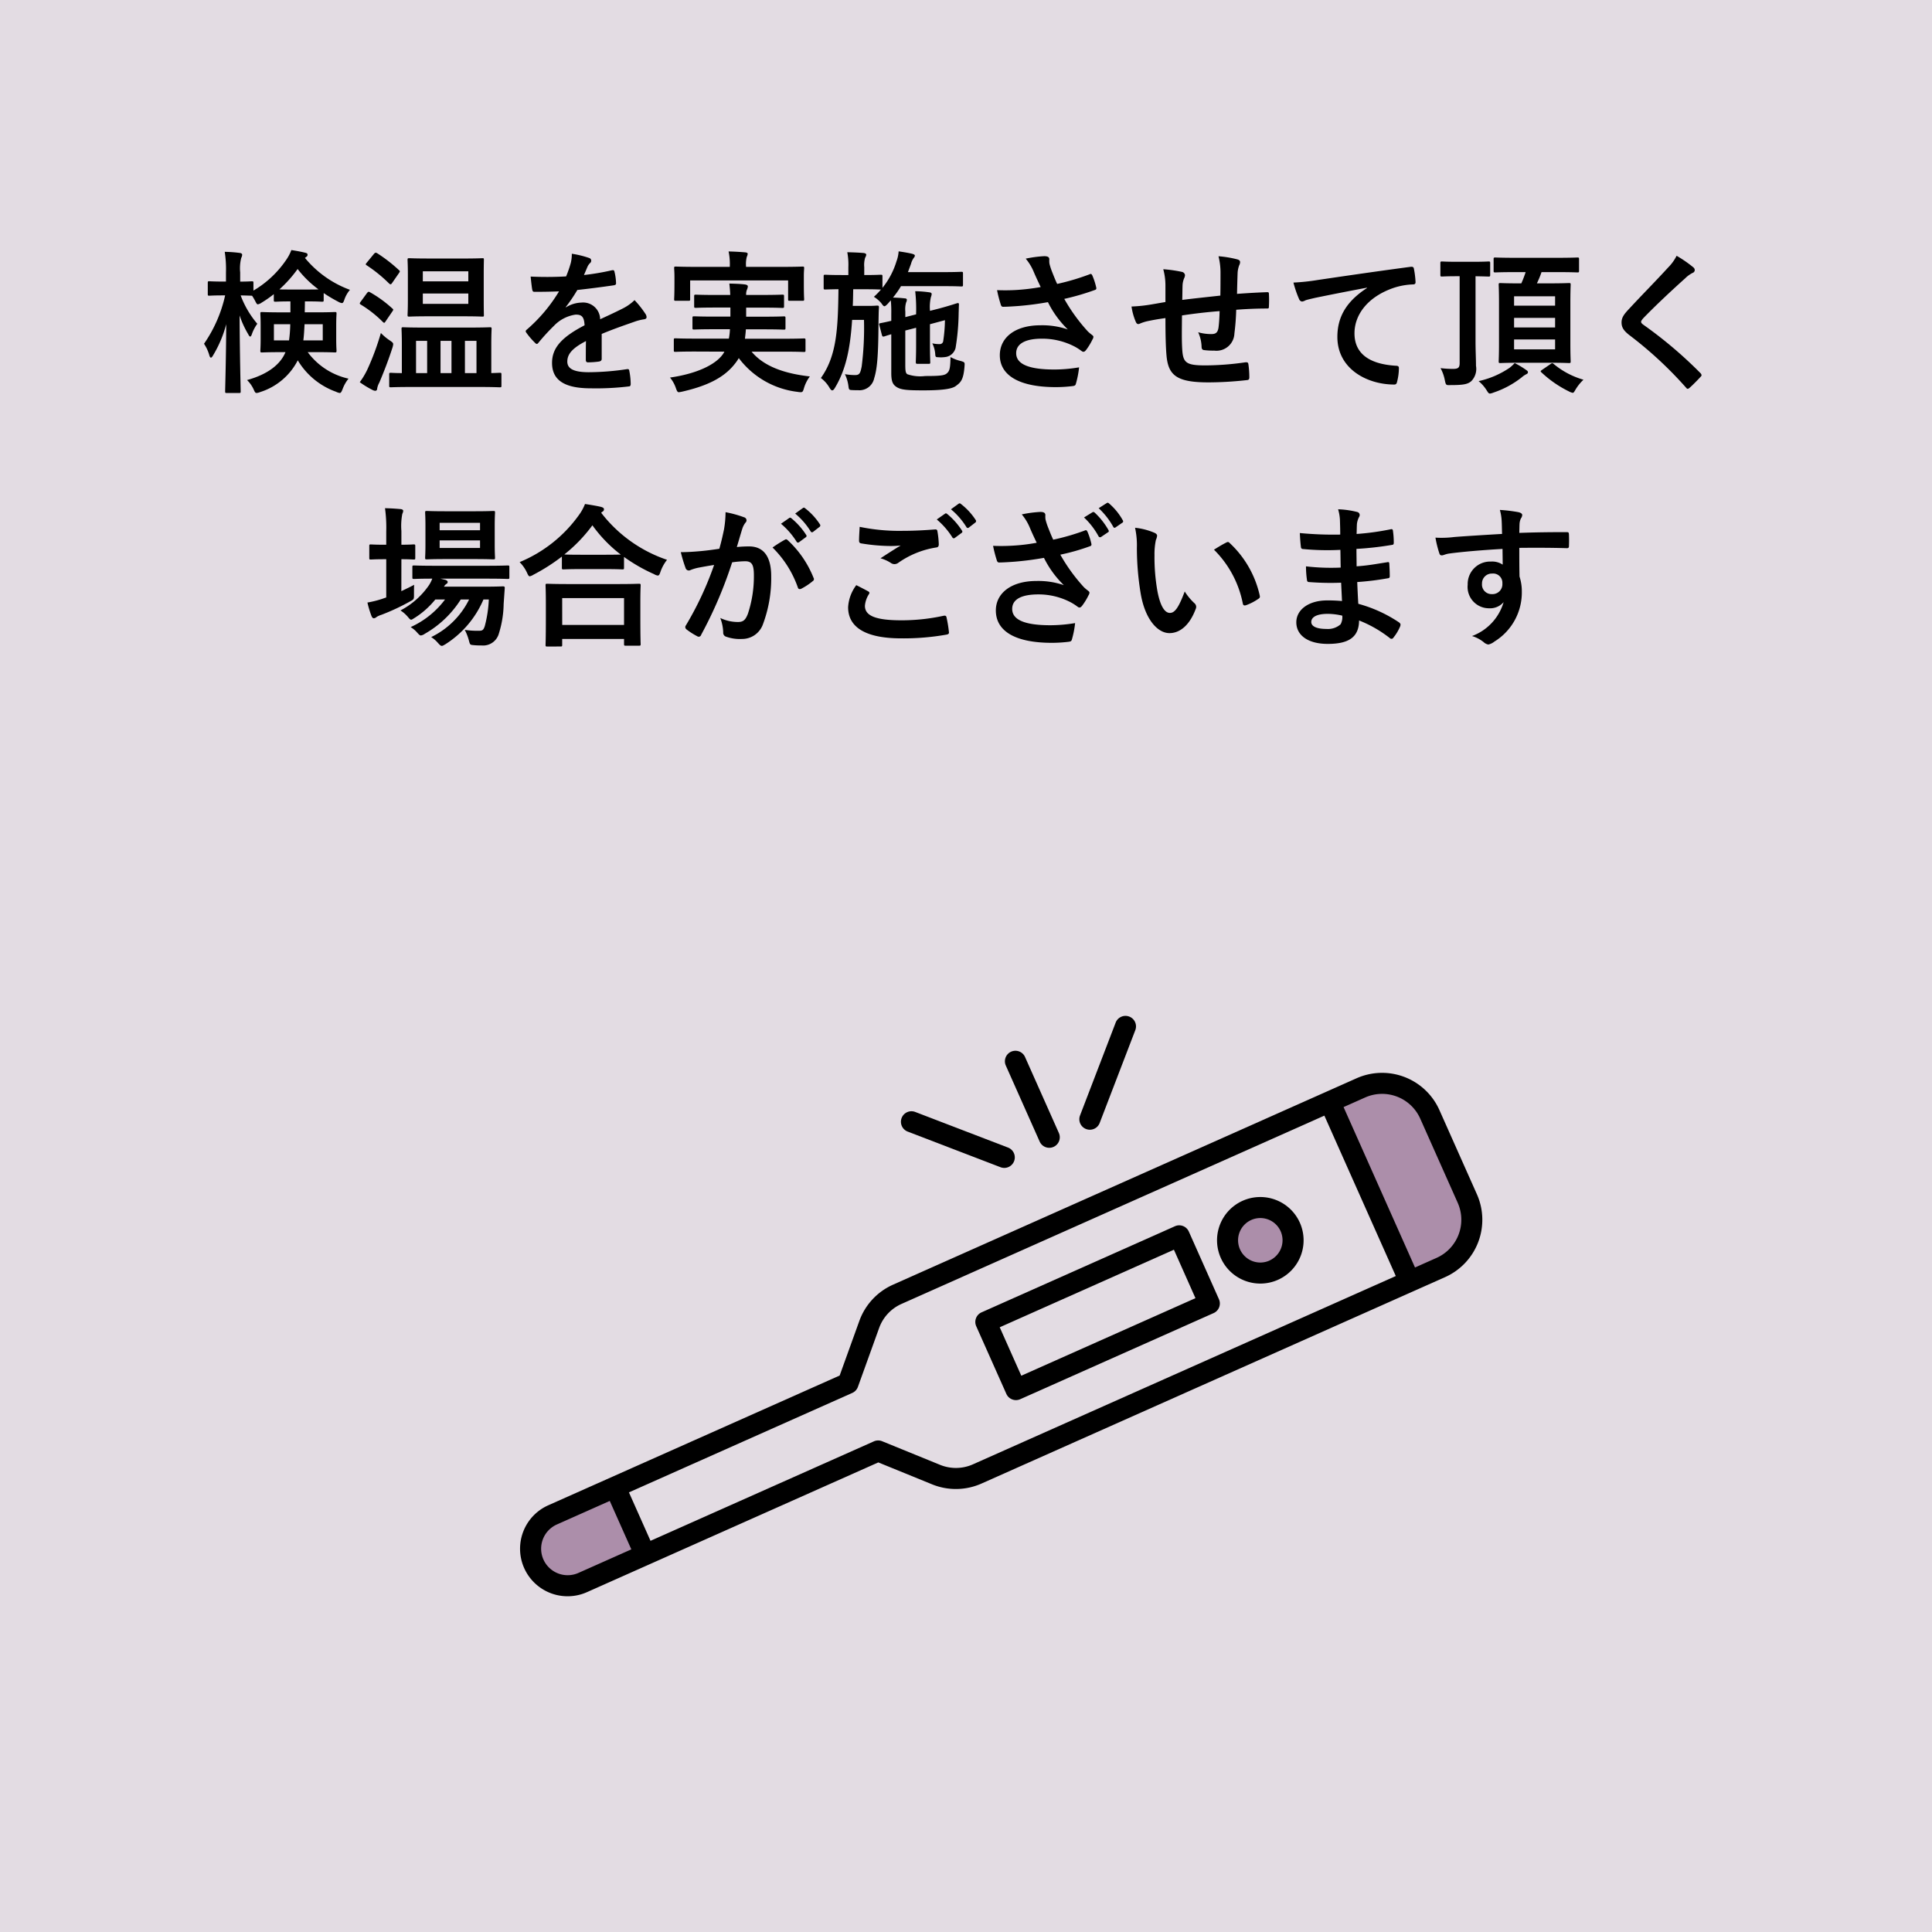 <svg xmlns="http://www.w3.org/2000/svg" width="213" height="213" viewBox="0 0 213 213">
  <g id="グループ_183" data-name="グループ 183" transform="translate(-1511 -1127)">
    <rect id="長方形_51" data-name="長方形 51" width="213" height="213" transform="translate(1511 1127)" fill="#e3dce3"/>
    <g id="グループ_58" data-name="グループ 58" transform="matrix(0.914, -0.407, 0.407, 0.914, 1556.521, 1272.316)">
      <path id="パス_1658" data-name="パス 1658" d="M759.293,348.135s-6.144-.1-8.086-.1-3.2-2.094-3.2-3.982,1.255-4.08,3.594-4.08h7.688Z" transform="translate(-746.852 -313.903)" fill="#ac8eaa"/>
      <path id="パス_1659" data-name="パス 1659" d="M891.184,352.052V330.386h4.41c1.577,0,5.107,1.132,5.107,5.751V345.3c0,2.869-1.986,6.753-5.751,6.753Z" transform="translate(-789.201 -311.067)" fill="#ac8eaa"/>
      <path id="パス_1660" data-name="パス 1660" d="M874.544,344.253a3.61,3.61,0,1,1-3.61-3.61A3.61,3.61,0,0,1,874.544,344.253Z" transform="translate(-782.143 -314.1)" fill="#ac8eaa"/>
      <g id="グループ_36" data-name="グループ 36" transform="translate(0 0)">
        <path id="パス_1661" data-name="パス 1661" d="M852.114,328.74H796.176a6.946,6.946,0,0,0-4.986,2.125l-4.442,4.628H751.6a5.239,5.239,0,1,0,0,10.478h35.144l4.442,4.629a6.946,6.946,0,0,0,4.986,2.125h55.938a6.918,6.918,0,0,0,6.91-6.91V335.65A6.917,6.917,0,0,0,852.114,328.74ZM748.683,340.732a2.925,2.925,0,0,1,2.922-2.922h6.381v5.843H751.6A2.925,2.925,0,0,1,748.683,340.732Zm44.18,8.262-4.784-4.985a1.161,1.161,0,0,0-.837-.356H760.3V337.81h26.939a1.16,1.16,0,0,0,.837-.356l4.784-4.985a4.613,4.613,0,0,1,3.313-1.412H847.19v19.349H796.176A4.611,4.611,0,0,1,792.863,348.994Zm63.843-3.18a4.6,4.6,0,0,1-4.592,4.592h-2.607V331.058h2.607a4.6,4.6,0,0,1,4.592,4.592Z" transform="translate(-746.365 -310.58)"/>
        <path id="パス_1662" data-name="パス 1662" d="M850.856,338.329H827.53a1.159,1.159,0,0,0-1.159,1.159v8.16a1.159,1.159,0,0,0,1.159,1.158h23.326a1.158,1.158,0,0,0,1.158-1.158v-8.16A1.159,1.159,0,0,0,850.856,338.329Zm-1.159,8.16H828.689v-5.843H849.7Z" transform="translate(-770.03 -313.416)"/>
        <path id="パス_1663" data-name="パス 1663" d="M870.447,339a4.769,4.769,0,1,0,4.769,4.769A4.774,4.774,0,0,0,870.447,339Zm0,7.22a2.451,2.451,0,1,1,2.451-2.451A2.454,2.454,0,0,1,870.447,346.217Z" transform="translate(-781.657 -313.614)"/>
        <path id="パス_1664" data-name="パス 1664" d="M836.555,314.693a1.159,1.159,0,1,0,1.639-1.639l-7.747-7.746a1.159,1.159,0,0,0-1.639,1.639Z" transform="translate(-770.65 -303.548)"/>
        <path id="パス_1665" data-name="パス 1665" d="M855.3,315.033a1.157,1.157,0,0,0,.82-.339l7.747-7.746a1.159,1.159,0,1,0-1.64-1.639l-7.746,7.746a1.159,1.159,0,0,0,.82,1.978Z" transform="translate(-778.243 -303.548)"/>
        <path id="パス_1666" data-name="パス 1666" d="M848.351,314.436a1.159,1.159,0,0,0,1.159-1.158v-9.167a1.159,1.159,0,1,0-2.318,0v9.167A1.158,1.158,0,0,0,848.351,314.436Z" transform="translate(-776.188 -302.952)"/>
      </g>
    </g>
    <path id="パス_1787" data-name="パス 1787" d="M-82.178-9.435A15.076,15.076,0,0,1-84.507-4.1a4.461,4.461,0,0,1,.578,1.241c.051.2.119.289.187.289s.153-.1.255-.289a13.026,13.026,0,0,0,1.428-3.4c-.017,3.876-.119,7.123-.119,7.4,0,.17.017.187.2.187h1.326c.17,0,.187-.017.187-.187,0-.289-.1-3.91-.119-8.364a10.626,10.626,0,0,0,.952,2.074c.085.17.153.255.221.255s.136-.119.2-.323a4.421,4.421,0,0,1,.578-1.088,10.409,10.409,0,0,1-1.836-3.128c.816.017,1.1.034,1.207.034h.051a5.732,5.732,0,0,1,.323.544c.153.289.2.408.323.408a1.079,1.079,0,0,0,.408-.187,12.586,12.586,0,0,0,1.343-.935v.646c0,.17.017.187.2.187.1,0,.459-.034,1.547-.034h.085v1.207h-.969c-1.513,0-2.04-.034-2.159-.034-.17,0-.187.017-.187.187,0,.1.034.442.034,1.292v1.5c0,.833-.034,1.173-.034,1.275,0,.187.017.2.187.2.119,0,.646-.034,2.159-.034h.425C-76.092-1.8-77.52-.714-79.764-.1a3.434,3.434,0,0,1,.714,1c.136.306.187.425.34.425a1.3,1.3,0,0,0,.391-.1,7.032,7.032,0,0,0,4.148-3.5A8.079,8.079,0,0,0-69.955,1.19a1.357,1.357,0,0,0,.408.136c.136,0,.2-.136.323-.442a4.135,4.135,0,0,1,.646-1.139,7.638,7.638,0,0,1-4.5-2.924h.833c1.53,0,2.057.034,2.159.034.17,0,.187-.017.187-.2,0-.1-.034-.442-.034-1.275v-1.5c0-.85.034-1.207.034-1.292,0-.17-.017-.187-.187-.187-.1,0-.629.034-2.159.034h-1.156c0-.374.017-.782.017-1.207h.238c1.173,0,1.53.034,1.632.034.187,0,.2-.017.2-.187V-9.69a15.868,15.868,0,0,0,1.6.952,1.114,1.114,0,0,0,.408.153c.119,0,.187-.119.289-.425a3.25,3.25,0,0,1,.6-1.037,11.563,11.563,0,0,1-4.964-3.519l.153-.119a.25.25,0,0,0,.136-.221c0-.136-.085-.187-.221-.221-.459-.119-.918-.2-1.564-.306a4.861,4.861,0,0,1-.527,1.02,11.292,11.292,0,0,1-3.655,3.451V-10.8c0-.17-.017-.187-.187-.187-.1,0-.408.034-1.275.034v-1.02a4.625,4.625,0,0,1,.119-1.6.714.714,0,0,0,.1-.357c0-.1-.119-.17-.289-.187a14.342,14.342,0,0,0-1.632-.119,12.362,12.362,0,0,1,.136,2.278v1h-.289c-1.1,0-1.445-.034-1.547-.034-.153,0-.17.017-.17.187V-9.6c0,.187.017.2.17.2.1,0,.442-.034,1.547-.034Zm7.191-.646c-.6,0-.969,0-1.207-.017a13.932,13.932,0,0,0,2.006-2.244,11.5,11.5,0,0,0,2.3,2.244c-.255.017-.629.017-1.258.017Zm3.57,5.61h-2.142c.068-.51.1-1.088.136-1.785h2.006ZM-75-6.256a14.477,14.477,0,0,1-.136,1.785h-1.666V-6.256ZM-54.23.663C-52.581.663-52,.7-51.918.7c.187,0,.2-.017.2-.187V-.714c0-.17-.017-.187-.2-.187-.051,0-.323.017-.918.034v-3.2c0-1.054.034-1.581.034-1.666,0-.17-.017-.187-.2-.187-.1,0-.663.034-2.3.034h-4.947c-1.632,0-2.193-.034-2.295-.034-.17,0-.187.017-.187.187,0,.1.034.612.034,1.683V-.867c-.8,0-1.139-.034-1.207-.034-.17,0-.187.017-.187.187V.51c0,.17.017.187.187.187.1,0,.663-.034,2.329-.034Zm-.238-5.083V-.867h-1.275V-4.42ZM-61.132-.867V-4.42h1.224V-.867Zm2.7,0V-4.42h1.207V-.867ZM-59.721-13.5c-1.513,0-2.057-.034-2.159-.034-.17,0-.187.017-.187.2,0,.1.034.561.034,1.632v2.788c0,1.071-.034,1.53-.034,1.632,0,.17.017.187.187.187.1,0,.646-.034,2.159-.034h3.74c1.53,0,2.057.034,2.159.034.17,0,.17-.017.17-.187,0-.1-.017-.561-.017-1.632V-11.7c0-1.071.017-1.53.017-1.632,0-.187,0-.2-.17-.2-.1,0-.629.034-2.159.034Zm4.352,5h-5.015V-9.639h5.015Zm0-3.587v1.105h-5.015v-1.105ZM-67.337.136a10.253,10.253,0,0,0,1.394.85.764.764,0,0,0,.323.1.216.216,0,0,0,.2-.238,2.094,2.094,0,0,1,.238-.663c.493-1.156,1-2.465,1.445-3.842a1.819,1.819,0,0,0,.085-.391c0-.153-.085-.221-.357-.408a5.671,5.671,0,0,1-1-.833,28.39,28.39,0,0,1-1.5,4.046A8.466,8.466,0,0,1-67.337.136Zm.782-13.192c-.085.1-.119.153-.119.2,0,.034.034.068.119.119a15.742,15.742,0,0,1,2.465,2.006c.136.1.187.119.306-.051l.765-1.105c.068-.1.1-.153.1-.2,0-.034-.034-.085-.1-.136a16.7,16.7,0,0,0-2.414-1.87c-.153-.068-.2-.068-.34.085Zm-.68,4.318a.4.4,0,0,0-.1.187c0,.051.034.085.119.136a12.79,12.79,0,0,1,2.414,1.9q.1.1.153.1c.051,0,.085-.034.136-.119l.765-1.122c.068-.1.1-.153.1-.2s-.034-.085-.1-.136A13.2,13.2,0,0,0-66.2-9.775c-.153-.085-.2-.085-.34.085Zm26.571,3.553c1.445-.6,2.55-.969,3.655-1.36A5.436,5.436,0,0,1-35.972-6.8c.17-.034.255-.1.255-.238a.672.672,0,0,0-.136-.374,10.472,10.472,0,0,0-1.19-1.5,5.113,5.113,0,0,1-1.292.918c-.867.442-1.836.884-2.5,1.19a1.877,1.877,0,0,0-2.074-1.836,3.383,3.383,0,0,0-1.7.527l-.017-.034A17.543,17.543,0,0,0-43.35-10.03c1.241-.136,2.7-.323,3.978-.51.238-.034.306-.1.289-.272a5.732,5.732,0,0,0-.17-1.224c-.034-.153-.085-.2-.272-.17a27.348,27.348,0,0,1-3.094.527c.2-.459.289-.68.391-.918a1.324,1.324,0,0,1,.289-.408.328.328,0,0,0,.119-.255.305.305,0,0,0-.2-.289,10.734,10.734,0,0,0-1.938-.476,4.138,4.138,0,0,1-.119,1.037,13.1,13.1,0,0,1-.51,1.462,37.5,37.5,0,0,1-3.91.017c.051.51.119,1.139.17,1.411.034.187.085.272.238.272,1,0,1.921-.017,2.72-.051a17.372,17.372,0,0,1-3.553,4.216c-.085.068-.119.119-.119.187a.276.276,0,0,0,.068.153A8.086,8.086,0,0,0-48.008-4.2a.339.339,0,0,0,.187.119c.068,0,.119-.051.2-.153a22.909,22.909,0,0,1,1.7-1.853A4.1,4.1,0,0,1-43.571-7.31c.765-.034.969.306,1.02,1.173-2.567,1.326-3.587,2.516-3.587,4.148,0,1.972,1.479,2.8,4.267,2.8A30.237,30.237,0,0,0-37.655.6c.136,0,.2-.119.187-.323a7.608,7.608,0,0,0-.153-1.394c-.017-.153-.085-.2-.238-.187a29.053,29.053,0,0,1-4.233.34c-1.785,0-2.363-.459-2.363-1.173,0-.816.544-1.479,2.057-2.261-.017.612-.017,1.462-.017,2.074,0,.17.068.272.221.272a9.2,9.2,0,0,0,1.207-.085c.221-.034.323-.119.323-.306ZM-27.132-3.23l-.153.255c-.85,1.224-2.992,2.193-5.848,2.6A3.685,3.685,0,0,1-32.487.782c.119.34.187.459.323.459a3.148,3.148,0,0,0,.391-.068c2.737-.629,4.607-1.53,5.814-3.094a4.615,4.615,0,0,0,.408-.6,9.484,9.484,0,0,0,6.477,3.723,1.747,1.747,0,0,0,.374.034c.187,0,.238-.1.34-.459a4.089,4.089,0,0,1,.646-1.275C-20.519-.816-22.78-1.6-24.14-3.23h3.553c1.564,0,2.091.034,2.193.034.187,0,.2-.017.2-.187V-4.488c0-.187-.017-.2-.2-.2-.1,0-.629.034-2.193.034h-4.284c.034-.323.085-.663.1-1.037h1.87c1.649,0,2.193.034,2.3.034.187,0,.2-.017.2-.187V-6.919c0-.187-.017-.2-.2-.2-.1,0-.646.034-2.3.034h-1.836v-1h1.751c1.564,0,2.125.034,2.227.034.187,0,.2-.017.2-.2V-9.316c0-.187-.017-.2-.2-.2-.1,0-.663.034-2.227.034h-1.751a1.348,1.348,0,0,1,.085-.578,1.04,1.04,0,0,0,.1-.357c0-.119-.1-.187-.306-.221-.51-.068-1.173-.085-1.734-.1.034.323.085.731.1,1.258h-1.547c-1.581,0-2.142-.034-2.244-.034-.17,0-.187.017-.187.2v1.054c0,.187.017.2.187.2.1,0,.663-.034,2.244-.034h1.564v1h-1.683c-1.632,0-2.21-.034-2.312-.034-.17,0-.187.017-.187.2v1.071c0,.17.017.187.187.187.1,0,.68-.034,2.312-.034h1.632a6.434,6.434,0,0,1-.119,1.037h-3.689c-1.564,0-2.091-.034-2.193-.034-.17,0-.187.017-.187.2v1.105c0,.17.017.187.187.187.1,0,.629-.034,2.193-.034Zm2.38-9.35v-.085a3.178,3.178,0,0,1,.085-1.02.96.96,0,0,0,.1-.34c0-.068-.085-.136-.272-.153-.578-.051-1.207-.085-1.836-.1a6.772,6.772,0,0,1,.136,1.615v.085h-3.706c-1.564,0-2.125-.034-2.244-.034-.17,0-.187.017-.187.187,0,.085.034.391.034.986v.578c0,1.479-.034,1.751-.034,1.836,0,.17.017.187.187.187h1.377c.187,0,.2-.017.2-.187v-2.057h10.8v2.057c0,.17.017.187.187.187h1.394c.17,0,.187-.017.187-.187,0-.085-.034-.357-.034-1.836v-.714c0-.459.034-.765.034-.85,0-.17-.017-.187-.187-.187-.1,0-.663.034-2.244.034ZM-8.789-8.891a12.755,12.755,0,0,1,.051,1.462v.8c-.731.17-1.088.238-1.19.255-.153.034-.17.068-.136.187l.289,1.105c.051.17.085.221.272.17.068-.017.238-.085.765-.238V-.867c0,.986.2,1.275.578,1.53.476.306,1.1.374,2.941.374,1.7,0,3.094-.1,3.587-.476C-1.1.17-.782-.085-.663-1.6c.034-.459.034-.459-.391-.595A4.423,4.423,0,0,1-2.21-2.635c-.017,1.241-.1,1.547-.408,1.8C-2.873-.6-3.4-.544-5-.544a4.378,4.378,0,0,1-1.972-.2c-.187-.136-.221-.374-.221-1.054V-5.559L-6-5.865v1.819c0,1.275-.034,1.836-.034,1.938,0,.17.017.221.187.221h1.207c.187,0,.2-.017.2-.187,0-.1-.034-.7-.034-1.972v-2.21L-2.822-6.7A16.6,16.6,0,0,1-3.009-4.42a.382.382,0,0,1-.425.357,3.417,3.417,0,0,1-.782-.085,3.144,3.144,0,0,1,.323,1.173c.017.306.051.357.306.357a3.543,3.543,0,0,0,.9-.034,1.334,1.334,0,0,0,1.037-.986,25.137,25.137,0,0,0,.34-3.842c.017-.408.017-.714.034-.935,0-.119-.034-.187-.136-.17-.136.017-.646.221-2.057.6l-1,.255a4.794,4.794,0,0,1,.1-1.513,1.247,1.247,0,0,0,.085-.34c0-.1-.085-.17-.255-.187A11.766,11.766,0,0,0-6.1-9.894,17.435,17.435,0,0,1-6-7.48v.136l-1.19.306V-7.65a2.773,2.773,0,0,1,.085-1,.693.693,0,0,0,.085-.306c0-.085-.085-.153-.272-.153-.442-.051-.816-.068-1.258-.085a9.946,9.946,0,0,0,.884-1.258h4.709c1.377,0,1.836.034,1.938.034.17,0,.187-.017.187-.187v-1.241c0-.17-.017-.187-.187-.187-.1,0-.561.034-1.938.034H-6.9l.34-.918a1.949,1.949,0,0,1,.323-.68.38.38,0,0,0,.1-.221c0-.068-.068-.136-.289-.2-.493-.119-.952-.187-1.5-.272a3.931,3.931,0,0,1-.238,1.1,8.643,8.643,0,0,1-1.547,2.924v-1.258c0-.17-.017-.187-.187-.187-.1,0-.544.034-1.819.034v-.867a2.825,2.825,0,0,1,.1-1.054.688.688,0,0,0,.119-.323c0-.1-.119-.17-.306-.187-.612-.051-1.156-.068-1.785-.085a7.338,7.338,0,0,1,.119,1.649v.867h-.7c-1.326,0-1.751-.034-1.853-.034-.153,0-.17.017-.17.187v1.241c0,.187.017.2.17.2.085,0,.459-.017,1.462-.034-.051,4.4-.2,7.361-1.938,9.792A3.609,3.609,0,0,1-15.538.765c.119.187.2.272.289.272.1,0,.187-.085.306-.289,1.207-2.006,1.683-4.335,1.887-7.48h1.309A33.692,33.692,0,0,1-12-1.6c-.153.782-.255.952-.748.952a6.673,6.673,0,0,1-1.1-.1A4.313,4.313,0,0,1-13.464.544c.051.425.085.442.357.459.238.017.459.017.714.017A1.661,1.661,0,0,0-10.625-.289c.306-.969.459-2.312.476-5.984.017-.765.017-1.309.051-1.836,0-.17-.034-.2-.2-.2-.1,0-.289.034-1.02.034h-1.666c.034-.578.034-1.19.051-1.836h1.19c1.309,0,1.751.034,1.836.034h.034a8.574,8.574,0,0,1-.782.8,3.427,3.427,0,0,1,.816.7c.17.238.255.34.34.34s.187-.085.357-.255ZM7.735-10.353a23.336,23.336,0,0,1-2.686.323,21.134,21.134,0,0,1-2.125.017,13.3,13.3,0,0,0,.391,1.53c.051.2.119.306.272.306.425,0,1.207-.051,1.666-.085,1.224-.1,2.21-.238,3.281-.425a10.932,10.932,0,0,0,2.193,3.009A8.675,8.675,0,0,0,7.7-6.137c-2.805,0-4.471,1.36-4.471,3.3C3.23-.6,5.389.68,9.4.68A15.177,15.177,0,0,0,11.288.561c.2-.034.272-.068.323-.238A10.386,10.386,0,0,0,11.968-1.5a16.816,16.816,0,0,1-2.72.238c-2.669,0-4.216-.527-4.216-1.8,0-1.071,1.071-1.6,2.839-1.6a7.774,7.774,0,0,1,3.6.867,5.6,5.6,0,0,1,.7.442c.136.1.187.136.272.136.119,0,.2-.068.34-.255a6.794,6.794,0,0,0,.663-1.105.537.537,0,0,0,.1-.289c0-.085-.068-.136-.17-.221a4.669,4.669,0,0,1-.442-.374,19.361,19.361,0,0,1-2.6-3.587,27.135,27.135,0,0,0,3.383-.986c.119-.034.187-.119.136-.289a7.381,7.381,0,0,0-.425-1.309c-.1-.187-.153-.2-.323-.119a26.164,26.164,0,0,1-3.553,1.054c-.221-.459-.374-.867-.578-1.377a7.326,7.326,0,0,1-.272-.85,2.232,2.232,0,0,1-.017-.476c0-.238-.136-.357-.578-.357a13.381,13.381,0,0,0-2.023.272,5.612,5.612,0,0,1,.85,1.377C7.208-11.458,7.446-10.965,7.735-10.353ZM21.488-8.7c-.629.1-1.445.255-1.921.323a16.269,16.269,0,0,1-1.819.17,6.679,6.679,0,0,0,.476,1.7c.1.221.221.289.442.187a4.963,4.963,0,0,1,.765-.255c.646-.136,1.19-.238,2.057-.357,0,1.8.034,3.23.119,4.148.2,2.227,1.207,2.941,4.641,2.941A39.089,39.089,0,0,0,30.515-.1c.153-.017.221-.1.221-.306a10.454,10.454,0,0,0-.1-1.428c-.034-.2-.085-.238-.34-.221a31.531,31.531,0,0,1-4.4.34c-2.074,0-2.448-.272-2.55-1.666-.068-.969-.051-1.989-.034-3.842,1.309-.2,2.788-.374,4.148-.476-.017.663-.051,1.275-.119,1.8-.085.6-.34.731-.8.731a5.349,5.349,0,0,1-1.445-.2,4.127,4.127,0,0,1,.374,1.53c0,.306.068.425.34.442a7.655,7.655,0,0,0,1.054.051,1.978,1.978,0,0,0,2.227-1.887,26.142,26.142,0,0,0,.2-2.618c1.122-.085,2.261-.136,3.383-.136.187,0,.221-.017.221-.238a12.711,12.711,0,0,0,0-1.394c0-.153-.068-.17-.2-.17-.918.034-1.938.085-3.315.187.017-.8.034-1.462.068-2.38a2.935,2.935,0,0,1,.17-.765.805.805,0,0,0,.1-.34c0-.17-.085-.255-.323-.323a11.872,11.872,0,0,0-2.057-.34,7.54,7.54,0,0,1,.221,1.938c0,.629,0,1.547-.017,2.4-1.224.136-3.026.323-4.2.476.017-.578.017-1.224.034-1.632a2.28,2.28,0,0,1,.17-.748.945.945,0,0,0,.1-.357.432.432,0,0,0-.357-.357,14.841,14.841,0,0,0-2.04-.289,6.808,6.808,0,0,1,.238,1.8Zm22.219-1.547c-2.057,1.343-3.264,2.975-3.264,5.389,0,3.536,3.281,5.253,6.273,5.253.2,0,.272-.1.323-.357a6.047,6.047,0,0,0,.187-1.462c0-.187-.1-.255-.374-.255C43.894-1.87,42.33-3.06,42.33-5.253c0-2.04,1.445-4.029,4.335-5.015a7.585,7.585,0,0,1,2.074-.374c.221,0,.323-.051.323-.255a9.713,9.713,0,0,0-.187-1.5c-.017-.119-.1-.221-.357-.187C44.132-12,40.392-11.441,38.3-11.135a23.452,23.452,0,0,1-2.7.289,11.846,11.846,0,0,0,.629,1.836.4.4,0,0,0,.323.255.992.992,0,0,0,.374-.136c.255-.085.425-.119,1.071-.272,1.819-.374,3.638-.731,5.712-1.122ZM61.2-12a12.375,12.375,0,0,1-.476,1.241h-.187c-1.5,0-2.006-.034-2.108-.034-.187,0-.2.017-.2.187,0,.119.034.663.034,1.972v4.505c0,1.275-.034,1.853-.034,1.955,0,.187.017.2.2.2.1,0,.612-.034,2.108-.034h3.315c1.5,0,2.006.034,2.125.034.17,0,.187-.017.187-.2,0-.1-.034-.68-.034-1.955V-8.636c0-1.309.034-1.87.034-1.972,0-.17-.017-.187-.187-.187-.119,0-.629.034-2.125.034H62.441A10.476,10.476,0,0,0,62.951-12H64.6c1.632,0,2.193.034,2.3.034.17,0,.187-.017.187-.187v-1.258c0-.187-.017-.2-.187-.2-.1,0-.663.034-2.3.034H60.146c-1.615,0-2.176-.034-2.278-.034-.187,0-.2.017-.2.2v1.258c0,.17.017.187.2.187.1,0,.663-.034,2.278-.034Zm3.247,8.517H59.925V-4.573h4.522ZM59.925-5.9V-6.953h4.522V-5.9Zm4.522-3.434V-8.3H59.925V-9.333Zm-8.772-2.21c.986.017,1.326.034,1.428.034.17,0,.187-.017.187-.187v-1.275c0-.187-.017-.2-.187-.2-.1,0-.476.034-1.666.034H53.669c-1.207,0-1.581-.034-1.683-.034-.17,0-.187.017-.187.2V-11.7c0,.17.017.187.187.187.1,0,.476-.034,1.683-.034h.255v9.554c0,.51-.136.663-.731.663a11.073,11.073,0,0,1-1.377-.085,4.559,4.559,0,0,1,.476,1.343c.119.544.119.544.646.527,1.428,0,1.87-.1,2.261-.425a1.931,1.931,0,0,0,.527-1.7c0-.731-.051-1.683-.051-2.7Zm4.318,9.571a4.982,4.982,0,0,1-.544.51A9.8,9.8,0,0,1,56.015.017,4.22,4.22,0,0,1,56.882,1c.17.272.238.391.391.391a1.786,1.786,0,0,0,.408-.119A10.244,10.244,0,0,0,60.758-.391a2.348,2.348,0,0,1,.493-.34c.136-.068.2-.119.2-.221s-.034-.153-.187-.255A9.714,9.714,0,0,0,59.993-1.972Zm3.043.731c-.221.153-.221.187-.085.306a12.368,12.368,0,0,0,2.992,2.074,1.514,1.514,0,0,0,.442.17c.1,0,.153-.085.255-.255a5.088,5.088,0,0,1,.935-1.19A8.976,8.976,0,0,1,64.294-1.87c-.136-.1-.17-.119-.34,0ZM77.843-13.8a4.906,4.906,0,0,1-.918,1.275c-1.462,1.6-2.873,3.009-4.318,4.573-.527.561-.833.935-.833,1.5s.255.935.9,1.428A42.912,42.912,0,0,1,78.863.714c.085.1.136.153.2.153s.136-.051.238-.136c.289-.255.782-.748,1.173-1.173.085-.085.119-.136.119-.2a.407.407,0,0,0-.119-.221,47.166,47.166,0,0,0-6.324-5.355c-.153-.119-.221-.2-.221-.306,0-.085.068-.187.221-.374,1.309-1.36,3.179-3.111,4.641-4.42a3.221,3.221,0,0,1,.816-.595.341.341,0,0,0,.238-.323.416.416,0,0,0-.136-.272A13.534,13.534,0,0,0,77.843-13.8ZM-53.108,24.09a13.777,13.777,0,0,1-.442,2.924c-.153.476-.289.527-.663.527a9.19,9.19,0,0,1-1.547-.1,5.717,5.717,0,0,1,.442,1.122c.136.527.136.527.527.561a7.25,7.25,0,0,0,.867.034A1.8,1.8,0,0,0-52,27.847a11.464,11.464,0,0,0,.527-3.264l.119-1.717c.017-.187-.034-.221-.221-.221-.1,0-.6.034-2.04.034h-4.437a.827.827,0,0,1,.272-.306.228.228,0,0,0,.136-.221c0-.068-.085-.17-.238-.221l-.561-.136h5.1c1.649,0,2.227.034,2.312.034.17,0,.187-.017.187-.2v-1.1c0-.17-.017-.187-.187-.187-.085,0-.663.034-2.312.034h-5.695c-1.649,0-2.21-.034-2.312-.034-.17,0-.187.017-.187.187v1.1c0,.187.017.2.187.2.085,0,.612-.034,2.006-.034a3.5,3.5,0,0,1-.357.714A8.687,8.687,0,0,1-62.849,25.3a3.571,3.571,0,0,1,.816.714c.17.2.255.306.357.306s.2-.085.425-.221a9.322,9.322,0,0,0,2.244-2.006h1.071a9.711,9.711,0,0,1-3.791,3.043,3.024,3.024,0,0,1,.714.6c.2.221.289.323.425.323a1.018,1.018,0,0,0,.425-.187A11.332,11.332,0,0,0-56.2,24.09h.918a9.046,9.046,0,0,1-4.182,4.148,3.229,3.229,0,0,1,.748.646c.2.221.306.323.425.323.1,0,.2-.068.408-.187A10.9,10.9,0,0,0-53.7,24.09Zm-4.76-9.724c-1.479,0-1.955-.034-2.074-.034-.17,0-.187.017-.187.187,0,.1.034.51.034,1.445v2.057c0,.969-.034,1.343-.034,1.462,0,.17.017.187.187.187.119,0,.6-.034,2.074-.034h3.2c1.462,0,1.938.034,2.057.034.17,0,.187-.017.187-.187,0-.1-.034-.493-.034-1.462V15.964c0-.935.034-1.343.034-1.445,0-.17-.017-.187-.187-.187-.119,0-.6.034-2.057.034Zm3.791,4.046h-4.454v-.833h4.454Zm0-2.771v.816h-4.454v-.816Zm-8.67,4.012c.918,0,1.241.034,1.343.034.17,0,.187-.017.187-.187V18.208c0-.17-.017-.187-.187-.187-.1,0-.425.034-1.343.034V16.542a7.166,7.166,0,0,1,.1-1.887.868.868,0,0,0,.1-.34c0-.085-.1-.17-.272-.187-.561-.051-1.071-.085-1.734-.1a15.734,15.734,0,0,1,.136,2.567v1.462h-.136c-1.122,0-1.462-.034-1.564-.034-.153,0-.17.017-.17.187V19.5c0,.17.017.187.17.187.1,0,.442-.034,1.564-.034h.136v4.216c-.136.051-.272.085-.391.136a11.628,11.628,0,0,1-1.683.425,10.963,10.963,0,0,0,.459,1.513c.085.17.153.221.255.221a.524.524,0,0,0,.306-.153,2.6,2.6,0,0,1,.544-.238A23.913,23.913,0,0,0-61.8,24.311c.442-.238.442-.238.442-.782,0-.374,0-.765.017-1.054-.476.255-.952.476-1.411.7Zm17.527,9.622c.187,0,.2-.017.2-.187v-.646H-38.2V29c0,.17.017.187.187.187h1.445c.187,0,.2-.017.2-.187,0-.085-.034-.544-.034-2.992V24.345c0-1.207.034-1.7.034-1.8,0-.17-.017-.187-.2-.187-.1,0-.7.034-2.329.034h-5.44c-1.632,0-2.227-.034-2.329-.034-.17,0-.187.017-.187.187,0,.1.034.6.034,2.057v1.462c0,2.465-.034,2.924-.034,3.026,0,.17.017.187.187.187Zm.2-5.338H-38.2V26.9h-6.817Zm-.034-3.349c0,.17.017.187.187.187.119,0,.561-.034,1.921-.034h2.635c1.36,0,1.819.034,1.921.034.17,0,.187-.017.187-.187V19.4a18.514,18.514,0,0,0,3.315,1.9,1.019,1.019,0,0,0,.408.153c.136,0,.2-.119.306-.442a4.519,4.519,0,0,1,.714-1.292,15.34,15.34,0,0,1-7.259-5.185.458.458,0,0,1,.136-.119.29.29,0,0,0,.17-.255c0-.153-.1-.2-.306-.272-.493-.119-1.122-.221-1.785-.323a5.319,5.319,0,0,1-.663,1.207,15.136,15.136,0,0,1-6.545,5.2,4.121,4.121,0,0,1,.8,1.139c.136.306.2.425.323.425a1.233,1.233,0,0,0,.391-.17,20.968,20.968,0,0,0,3.145-2.006Zm2.108-1.428c-1.156,0-1.632-.017-1.836-.034a16.805,16.805,0,0,0,3.094-3.213,15.2,15.2,0,0,0,3.128,3.23c-.238,0-.748.017-1.751.017Zm22.049-3.417a8.435,8.435,0,0,1,1.717,1.972.178.178,0,0,0,.289.051l.714-.527a.171.171,0,0,0,.051-.272,7.824,7.824,0,0,0-1.615-1.819c-.1-.085-.17-.1-.255-.034Zm1.564-1.122a8.042,8.042,0,0,1,1.7,1.955.174.174,0,0,0,.289.051l.68-.527a.2.2,0,0,0,.051-.306,7.1,7.1,0,0,0-1.615-1.751c-.1-.085-.153-.1-.255-.034ZM-27.693,18.5c-.663.1-1.292.187-2.006.255-.748.068-1.5.119-2.244.119a15.532,15.532,0,0,0,.527,1.751.372.372,0,0,0,.544.221,5,5,0,0,1,.935-.272c.459-.085,1-.187,1.666-.289a35.846,35.846,0,0,1-3.111,6.664.317.317,0,0,0-.068.187.35.35,0,0,0,.136.255,7.731,7.731,0,0,0,1.173.748.279.279,0,0,0,.442-.153,46.949,46.949,0,0,0,3.417-7.99,11.261,11.261,0,0,1,1.428-.119c.748,0,.969.374.969,1.564a13.129,13.129,0,0,1-.663,4.233c-.272.7-.527.9-1.088.9a4.524,4.524,0,0,1-1.955-.442,4.858,4.858,0,0,1,.323,1.581.454.454,0,0,0,.306.476,4.5,4.5,0,0,0,1.768.255,2.433,2.433,0,0,0,2.3-1.6,14.484,14.484,0,0,0,.918-5.321c0-2.176-.85-3.281-2.431-3.281a12.99,12.99,0,0,0-1.36.068c.221-.714.391-1.343.612-2.04a2.151,2.151,0,0,1,.34-.646.354.354,0,0,0,.119-.255.358.358,0,0,0-.272-.34,12.442,12.442,0,0,0-2.04-.561,11.571,11.571,0,0,1-.17,1.887C-27.3,16.933-27.421,17.528-27.693,18.5Zm5.865-.136a11.508,11.508,0,0,1,2.788,4.4c.051.2.221.221.391.136a6.938,6.938,0,0,0,1.275-.85.243.243,0,0,0,.068-.34,11.377,11.377,0,0,0-2.822-4.131c-.119-.119-.2-.153-.323-.085A14.416,14.416,0,0,0-21.828,18.361Zm9.231,4.148a4.486,4.486,0,0,0-.9,2.431c0,2.21,1.921,3.434,5.848,3.434a26.982,26.982,0,0,0,4.981-.408c.2-.034.306-.1.289-.255a14.214,14.214,0,0,0-.272-1.666c-.034-.153-.119-.2-.357-.153a21.628,21.628,0,0,1-4.607.493c-2.924,0-4.029-.527-4.029-1.6A2.794,2.794,0,0,1-11.2,23.5c.085-.136.068-.221-.085-.306C-11.73,22.951-12.155,22.73-12.6,22.509Zm.374-6.426c-.034.612-.068,1.1-.068,1.513,0,.2.068.272.221.306a20.341,20.341,0,0,0,3.128.289A10.38,10.38,0,0,0-7.7,18.14c-.6.357-1.343.833-2.227,1.411a4.062,4.062,0,0,1,1.19.544.714.714,0,0,0,.357.1.724.724,0,0,0,.425-.153,9.9,9.9,0,0,1,4.165-1.683c.2-.017.289-.119.289-.357a9.923,9.923,0,0,0-.153-1.445c-.017-.136-.085-.2-.255-.187-1.088.085-2.3.153-3.536.153A21.446,21.446,0,0,1-12.223,16.083Zm8.5-.816a8.435,8.435,0,0,1,1.717,1.972.178.178,0,0,0,.289.051L-1,16.763a.171.171,0,0,0,.051-.272,7.824,7.824,0,0,0-1.615-1.819c-.1-.085-.17-.1-.255-.034Zm1.564-1.122A8.042,8.042,0,0,1-.459,16.1a.174.174,0,0,0,.289.051l.68-.527a.2.2,0,0,0,.051-.306,7.1,7.1,0,0,0-1.615-1.751c-.1-.085-.153-.1-.255-.034Zm9.452,3.689a20.26,20.26,0,0,1-2.7.323,20.787,20.787,0,0,1-2.108.017,13.3,13.3,0,0,0,.391,1.53c.051.2.119.306.272.306.425,0,1.207-.051,1.666-.085,1.224-.1,2.21-.238,3.281-.425a10.932,10.932,0,0,0,2.193,3.009,8.675,8.675,0,0,0-3.026-.459c-2.8,0-4.471,1.36-4.471,3.247,0,2.295,2.159,3.57,6.171,3.57a15.177,15.177,0,0,0,1.887-.119c.2-.034.272-.068.323-.238a10.386,10.386,0,0,0,.357-1.819,16.816,16.816,0,0,1-2.72.238c-2.669,0-4.216-.527-4.216-1.8,0-1.071,1.037-1.6,2.89-1.6a7.62,7.62,0,0,1,3.553.867,5.6,5.6,0,0,1,.7.442c.136.1.187.136.272.136.119,0,.2-.068.34-.255a6.794,6.794,0,0,0,.663-1.1.537.537,0,0,0,.1-.289c0-.085-.068-.136-.17-.221a4.668,4.668,0,0,1-.442-.374,19.361,19.361,0,0,1-2.6-3.587,23.028,23.028,0,0,0,3.281-.935c.119-.034.187-.119.136-.289a7.381,7.381,0,0,0-.425-1.309c-.1-.187-.153-.2-.323-.119a25.093,25.093,0,0,1-3.451,1c-.221-.459-.374-.867-.578-1.377a7.326,7.326,0,0,1-.272-.85,2.232,2.232,0,0,1-.017-.476c0-.238-.153-.357-.561-.357a13.026,13.026,0,0,0-2.04.272,5.612,5.612,0,0,1,.85,1.377C6.766,16.729,7,17.222,7.293,17.834Zm5.219-2.788a8.211,8.211,0,0,1,1.6,2.074.19.19,0,0,0,.289.068l.731-.493c.136-.068.136-.153.068-.272a8.074,8.074,0,0,0-1.5-1.9c-.1-.085-.17-.1-.255-.051Zm1.615-1.02a8.3,8.3,0,0,1,1.6,2.04c.051.1.136.17.272.068l.714-.493a.183.183,0,0,0,.068-.289A6.721,6.721,0,0,0,15.266,13.5c-.1-.085-.136-.1-.255-.034Zm4.012,2.159a9.113,9.113,0,0,1,.2,2.227,30.82,30.82,0,0,0,.408,4.947C19.21,26.232,20.6,27.8,21.93,27.8c1.19,0,2.244-.918,2.89-2.652a.521.521,0,0,0-.119-.629,6.5,6.5,0,0,1-1.088-1.309c-.663,1.768-1.088,2.363-1.632,2.363-.714,0-1.156-1.156-1.394-2.5a21.41,21.41,0,0,1-.306-3.876,7.638,7.638,0,0,1,.153-1.666,1.48,1.48,0,0,0,.136-.476c0-.119-.119-.238-.272-.306A7.358,7.358,0,0,0,18.139,16.185Zm8.7,2.414a11.454,11.454,0,0,1,3.179,5.933c.034.2.153.255.357.187a5.769,5.769,0,0,0,1.326-.68c.136-.085.238-.153.187-.374a11.241,11.241,0,0,0-3.332-5.814.262.262,0,0,0-.187-.1.5.5,0,0,0-.187.068C27.914,17.953,27.489,18.191,26.843,18.6Zm14.11,5.661c-.8-.068-1.207-.068-1.632-.068-2.057,0-3.4,1.037-3.4,2.414,0,1.411,1.258,2.38,3.468,2.38,2.329,0,3.434-.748,3.451-2.584a13.489,13.489,0,0,1,3.383,1.938.261.261,0,0,0,.187.085.25.25,0,0,0,.221-.136,5.114,5.114,0,0,0,.748-1.258c.051-.2.051-.255-.119-.408a15.157,15.157,0,0,0-4.505-2.057c-.051-.782-.085-1.615-.119-2.4a30.79,30.79,0,0,0,3.332-.408c.187-.017.255-.068.255-.238,0-.51-.034-1.071-.051-1.394-.017-.153-.068-.187-.272-.136-1.224.187-2.04.357-3.332.442,0-.612-.017-1.241-.017-1.921a34.777,34.777,0,0,0,3.927-.442c.136-.017.187-.051.187-.272a9.083,9.083,0,0,0-.085-1.241c-.017-.2-.085-.255-.289-.2a28.606,28.606,0,0,1-3.723.51c.017-.51.017-.748.034-1.088a2.185,2.185,0,0,1,.255-.816.347.347,0,0,0-.187-.51,9.85,9.85,0,0,0-2.142-.306,4.89,4.89,0,0,1,.2,1.139c.017.578.034,1.02.034,1.649a38.867,38.867,0,0,1-4.454-.17c.034.7.068,1.1.119,1.53.017.17.1.238.289.238a27.977,27.977,0,0,0,4.063.085c.017.646.017,1.309.034,1.955a23.919,23.919,0,0,1-3.825-.136,10.146,10.146,0,0,0,.1,1.445c.017.221.085.289.272.289a30.1,30.1,0,0,0,3.5.068C40.885,22.815,40.919,23.512,40.953,24.26Zm.034,1.615a1.631,1.631,0,0,1-.187.952,2.1,2.1,0,0,1-1.547.51c-1.173,0-1.683-.323-1.683-.765,0-.544.6-.9,1.836-.9A7.332,7.332,0,0,1,40.987,25.875ZM58.6,16.865c-2.04.119-4.233.255-5.27.34a11.213,11.213,0,0,1-2.074.068,11.913,11.913,0,0,0,.425,1.717c.051.17.119.238.289.238.153,0,.425-.153.8-.2,1.343-.187,3.74-.391,5.882-.51,0,.561.017,1.139.017,1.734a2.083,2.083,0,0,0-1.292-.34,2.477,2.477,0,0,0-2.567,2.55,2.355,2.355,0,0,0,2.363,2.6,1.962,1.962,0,0,0,1.6-.68,5.679,5.679,0,0,1-3.485,3.74,3.789,3.789,0,0,1,1.292.68.963.963,0,0,0,.51.255,1.62,1.62,0,0,0,.663-.323,6.348,6.348,0,0,0,3.026-5.491,5.3,5.3,0,0,0-.255-1.683C60.5,20.52,60.5,19.432,60.5,18.4c1.768-.017,3.417-.017,5.185.034.2.017.289-.034.289-.221.017-.425.017-.867,0-1.292-.017-.221-.051-.255-.255-.255-1.632,0-3.383.017-5.219.085.017-.646.017-.867.034-1.088a1.777,1.777,0,0,1,.136-.493.717.717,0,0,0,.153-.391c0-.153-.187-.272-.476-.323a17.272,17.272,0,0,0-1.989-.238,5.4,5.4,0,0,1,.2,1.241C58.582,15.913,58.582,16.338,58.6,16.865Zm-1.088,4.369a1.019,1.019,0,0,1,1.122,1.088A1.092,1.092,0,0,1,57.477,23.5a1.054,1.054,0,0,1-1.088-1.156A1.082,1.082,0,0,1,57.511,21.234Z" transform="translate(1618 1169)"/>
  </g>
</svg>

